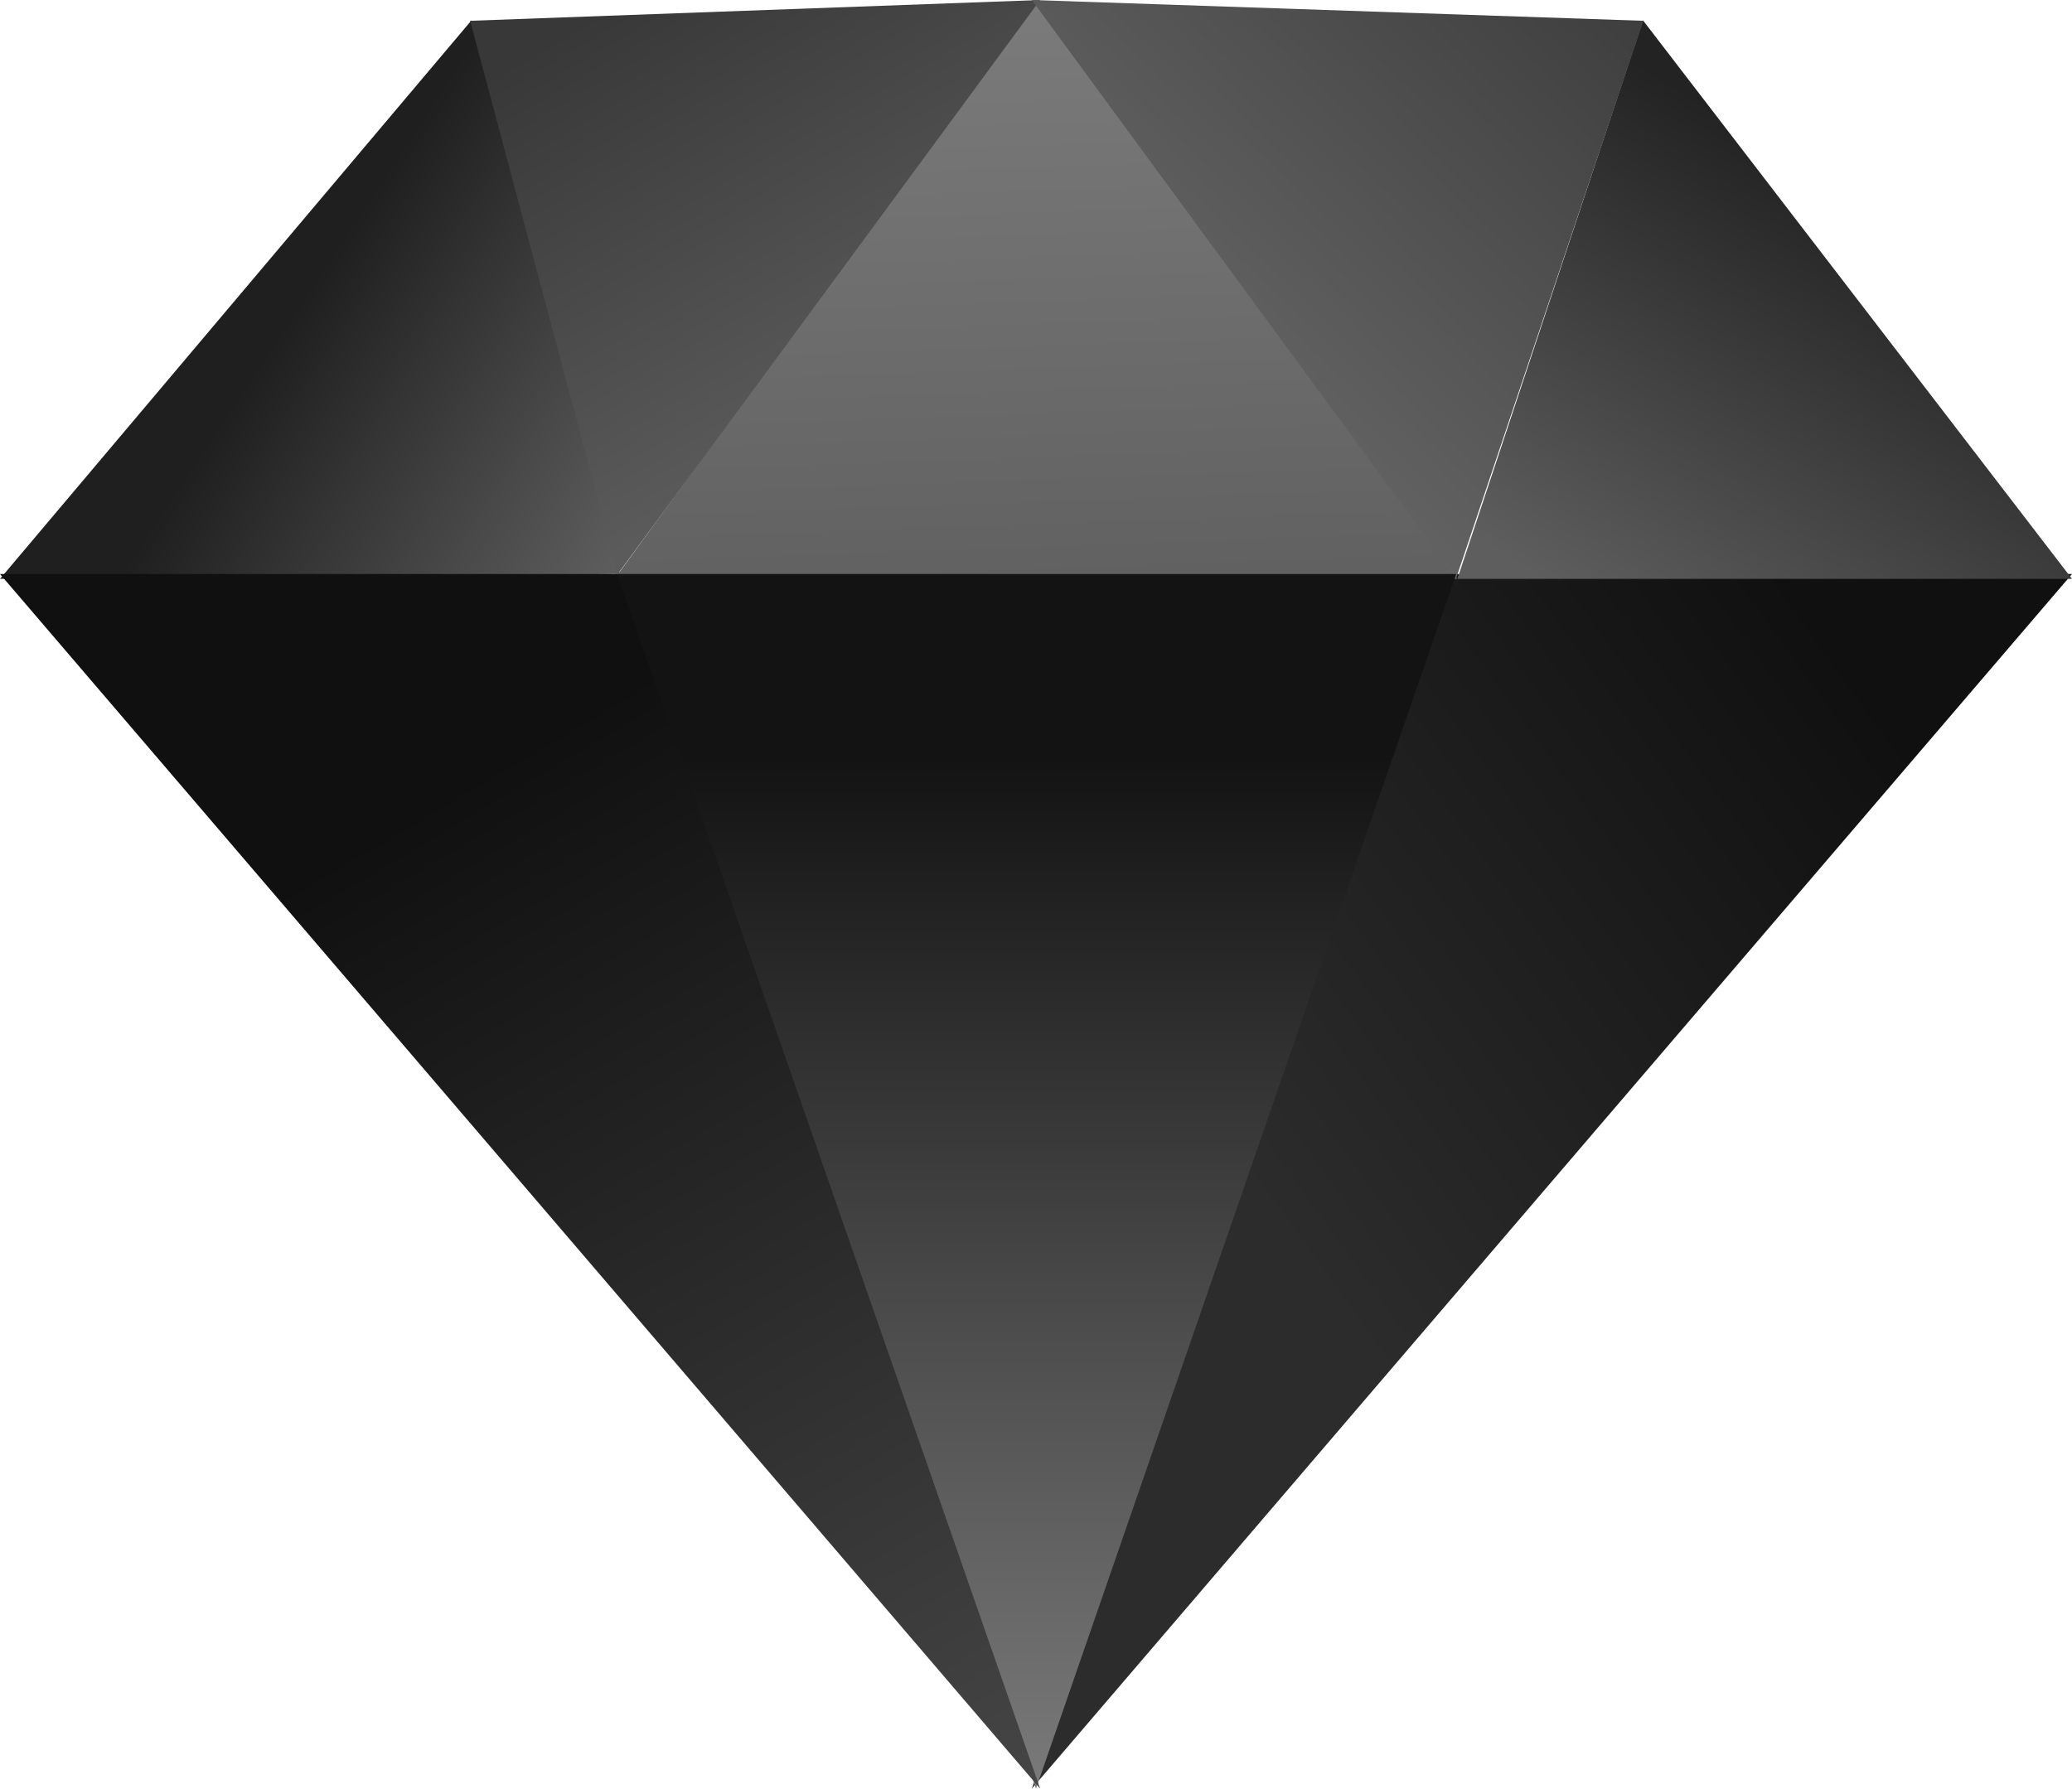<svg xmlns="http://www.w3.org/2000/svg" id="black_diamond" data-name="black diamond" viewBox="0 0 98.443 85">
    <defs>
        <style>
            .cls-1,.cls-2,.cls-3,.cls-4,.cls-5,.cls-6,.cls-7,.cls-8{fill-rule:evenodd}.cls-1{fill:url(#linear-gradient)}.cls-2{fill:url(#linear-gradient-2)}.cls-3{fill:url(#linear-gradient-3)}.cls-4{fill:url(#linear-gradient-4)}.cls-5{fill:url(#linear-gradient-5)}.cls-6{fill:url(#linear-gradient-6)}.cls-7{fill:url(#linear-gradient-7)}.cls-8{fill:url(#linear-gradient-8)}
        </style>
        <linearGradient id="linear-gradient" x1=".281" x2=".835" y1=".592" y2=".131" gradientUnits="objectBoundingBox">
            <stop offset="0" stop-color="#2c2c2c"/>
            <stop offset="1" stop-color="#101010"/>
        </linearGradient>
        <linearGradient id="linear-gradient-2" x1=".404" x2="1.419" y1=".638" y2="1.247" gradientUnits="objectBoundingBox">
            <stop offset="0" stop-color="#1f1f1f"/>
            <stop offset="1" stop-color="#8b8b8b"/>
        </linearGradient>
        <linearGradient id="linear-gradient-3" x1=".62" x2=".135" y1=".302" y2="1" gradientUnits="objectBoundingBox">
            <stop offset="0" stop-color="#232323"/>
            <stop offset="1" stop-color="#5e5e5e"/>
        </linearGradient>
        <linearGradient id="linear-gradient-4" x1=".5" x2=".578" y2="1.5" gradientUnits="objectBoundingBox">
            <stop offset="0" stop-color="#7b7b7b"/>
            <stop offset="1" stop-color="#545454"/>
        </linearGradient>
        <linearGradient id="linear-gradient-5" x1=".543" x2=".119" y1=".803" y2=".082" gradientUnits="objectBoundingBox">
            <stop offset="0" stop-color="#5b5b5b"/>
            <stop offset="1" stop-color="#383838"/>
        </linearGradient>
        <linearGradient id="linear-gradient-6" x1=".338" x2="1.151" y1=".754" y2="-.044" gradientUnits="objectBoundingBox">
            <stop offset="0" stop-color="#656565"/>
            <stop offset="1" stop-color="#383838"/>
        </linearGradient>
        <linearGradient id="linear-gradient-7" x1=".5" x2=".5" y1="1.085" y2=".148" gradientUnits="objectBoundingBox">
            <stop offset="0" stop-color="#848484"/>
            <stop offset="1" stop-color="#131313"/>
        </linearGradient>
        <linearGradient id="linear-gradient-8" x1=".966" x2=".5" y1="1.052" y2=".142" gradientUnits="objectBoundingBox">
            <stop offset="0" stop-color="#484747"/>
            <stop offset="1" stop-color="#101010"/>
        </linearGradient>
    </defs>
    <g id="Artboard">
        <g id="diamond">
            <path id="Path" d="M144.1 69L124 126.721 173.419 69z" class="cls-1" transform="translate(-74.977 -41.721)"/>
            <g id="Group">
                <path id="Path-2" d="M22.4 2.448L0 28.988l29.453-.229z" class="cls-2" data-name="Path" transform="translate(0 -1.48)"/>
                <path id="Path-3" d="M175.141 28.988h29.2L183.96 2.448z" class="cls-3" data-name="Path" transform="translate(-105.899 -1.48)"/>
                <path id="Path-4" d="M113.9 27.508L93.88 0 73.859 27.508z" class="cls-4" data-name="Path" transform="translate(-44.659)"/>
            </g>
            <path id="Path-5" d="M83.581 0L56.5.988l7.014 26.291z" class="cls-5" data-name="Path" transform="translate(-34.163)"/>
            <path id="Path-6" d="M153.058.988L124 0l20.163 27.477z" class="cls-6" data-name="Path" transform="translate(-74.977)"/>
            <path id="Path-7" d="M74 69l19.965 57.721L113.93 69z" class="cls-7" data-name="Path" transform="translate(-44.744 -41.721)"/>
            <path id="Path-8" d="M0 69l49.419 57.721L29.317 69z" class="cls-8" data-name="Path" transform="translate(0 -41.721)"/>
        </g>
    </g>
</svg>
